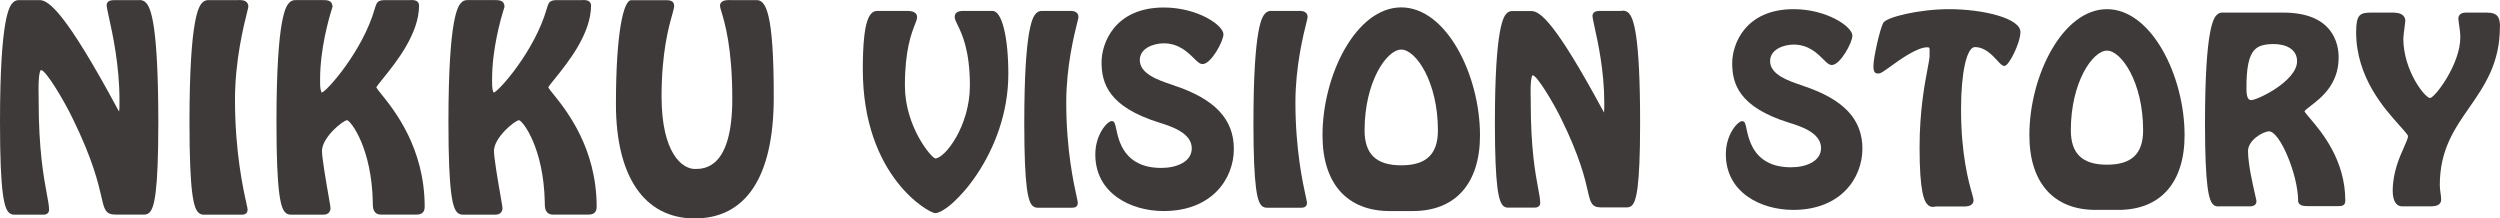 <?xml version="1.0" encoding="UTF-8"?><svg id="_レイヤー_2" xmlns="http://www.w3.org/2000/svg" viewBox="0 0 240 20.97"><defs><style>.cls-1{fill:#3d3a39;}</style></defs><g id="_レイヤー_2-2"><path class="cls-1" d="M13.35.01h-1.89c-.07,0-.14,0-.21,0-.35,0-.69-.02-.88.17-.09.08-.13.19-.13.32,0,.16.07.48.21,1.13.36,1.62,1.02,4.65,1.02,7.97v.16c0,.46,0,.77-.04.94-.03-.04-.06-.1-.11-.18-.02-.03-.03-.06-.04-.08C6.3,1.2,4.67.01,3.81.01h-1.95c-.13,0-.36-.01-.6.22-.31.3-1.26,1.22-1.26,11.53,0,6.87.41,8.22.86,8.65.22.21.45.2.62.2h2.33s.07,0,.12,0c.06,0,.13,0,.2,0,.16,0,.33-.02.45-.14.06-.06.13-.16.13-.32,0-.39-.09-.88-.22-1.56-.29-1.57-.78-4.2-.78-8.97,0-.07,0-.17,0-.3-.06-2.19.14-2.55.22-2.6.48,0,2.24,2.98,3.02,4.6,1.97,3.99,2.5,6.33,2.79,7.59.27,1.2.39,1.69,1.36,1.69h2.62c.17,0,.4.02.62-.19.45-.43.86-1.78.86-8.65C15.19,2.48,14.51.74,13.99.24,13.75,0,13.5,0,13.35.01Z"/><path class="cls-1" d="M23.84.62c0-.16-.06-.31-.16-.41-.22-.22-.6-.21-.87-.2h-.11s-2.65,0-2.65,0c-.13,0-.36-.01-.6.22-.31.3-1.26,1.22-1.26,11.53,0,6.87.41,8.22.86,8.65.18.17.37.2.53.2.03,0,.06,0,.09,0h3.51c.15,0,.59,0,.59-.49,0-.08-.03-.23-.12-.63-.3-1.34-1.09-4.91-1.09-9.91,0-3.78.84-7.13,1.16-8.4.1-.39.12-.49.12-.56Z"/><path class="cls-1" d="M36.12,8.4c.06-.14.37-.52.67-.89,1.2-1.49,3.44-4.26,3.44-6.98,0-.18-.08-.3-.15-.36-.19-.19-.51-.17-.74-.16-.04,0-.08,0-.12,0h-2.33c-.61.03-.71.19-.87.68l-.04.14c-1.16,4.07-4.61,7.94-5.09,8.06-.08-.08-.18-.36-.16-1.19v-.1c0-2.87.81-5.74,1.16-6.84.03-.08.03-.1.03-.13,0-.18-.06-.32-.16-.43-.2-.2-.52-.19-.77-.19h-.11s-2.48,0-2.48,0c-.13,0-.36-.01-.6.22-.31.3-1.26,1.22-1.26,11.53,0,6.87.41,8.22.86,8.65.22.21.45.2.62.2h3.03c.42,0,.68-.25.68-.64,0-.07-.04-.3-.19-1.18-.24-1.36-.63-3.65-.63-4.3,0-1.29,2.02-2.95,2.42-2.95.39.13,2.35,2.68,2.46,7.87v.07c0,.25-.01.66.24.92.13.13.3.2.52.2h2.95c.08,0,.16,0,.24,0,.08,0,.15,0,.23,0,.23,0,.44-.03.6-.18.13-.13.2-.31.2-.56,0-5.65-2.91-9.27-4.15-10.81-.22-.27-.44-.55-.5-.66Z"/><path class="cls-1" d="M52.63,8.4c.06-.14.37-.52.67-.89,1.2-1.49,3.44-4.26,3.44-6.98,0-.18-.08-.3-.15-.36-.19-.19-.51-.17-.74-.16-.04,0-.08,0-.12,0h-2.33c-.61.03-.71.19-.87.68l-.04.14c-1.16,4.07-4.61,7.94-5.09,8.06-.08-.08-.18-.36-.16-1.19v-.1c0-2.87.81-5.74,1.16-6.84.03-.08.03-.1.03-.13,0-.18-.06-.32-.16-.43-.2-.2-.52-.19-.77-.19h-.11s-2.48,0-2.48,0c-.13,0-.36-.01-.6.22-.31.3-1.26,1.22-1.26,11.53,0,6.87.41,8.22.86,8.65.22.21.45.2.62.2h3.03c.42,0,.68-.25.68-.64,0-.07-.04-.3-.19-1.18-.24-1.36-.63-3.65-.63-4.3,0-1.29,2.02-2.95,2.42-2.95.39.13,2.35,2.68,2.46,7.87v.07c0,.25-.01.66.24.92.13.13.3.2.52.2h2.95c.08,0,.16,0,.24,0,.08,0,.15,0,.23,0,.23,0,.44-.03.6-.18.13-.13.2-.31.2-.56,0-5.65-2.91-9.27-4.15-10.81-.22-.27-.44-.55-.5-.66Z"/><path class="cls-1" d="M72.64.01h-2.46c-.26-.01-.69-.02-.92.2-.09.09-.14.21-.14.34,0,.12.05.29.14.59.31,1.02,1.04,3.4,1.04,8.35,0,6.73-2.71,6.73-3.6,6.73-1.18,0-3.19-1.47-3.19-6.97,0-4.2.69-6.68,1.03-7.87.11-.41.18-.66.18-.82,0-.54-.53-.54-.76-.54h-3.37c-.73,0-1.46,3.09-1.46,9.98s2.69,10.97,7.56,10.97,7.59-3.91,7.59-11.63C74.29,1.14,73.5.01,72.64.01Z"/><path class="cls-1" d="M95.28,1.05h-2.66c-.24,0-.6-.02-.82.19-.1.1-.15.23-.15.39,0,.2.11.42.27.75.42.85,1.19,2.43,1.19,5.83,0,3.89-2.4,7-3.33,7-.39-.09-2.91-3.06-2.91-7,0-3.42.63-5,.96-5.85.13-.32.21-.54.21-.73,0-.14-.05-.26-.15-.36-.23-.22-.63-.23-1.02-.22h-2.62c-.74,0-1.42.68-1.42,5.61,0,10.3,6.37,13.8,6.94,13.8,1.47,0,7.03-5.68,7.03-13.36,0-3.56-.62-6.05-1.51-6.05Z"/><path class="cls-1" d="M103.53,1.63c0-.2-.08-.32-.15-.39-.21-.21-.56-.2-.81-.19h-.1s-2.42,0-2.42,0c-.12,0-.34-.01-.56.21-.29.28-1.16,1.13-1.16,10.56,0,6.29.38,7.53.79,7.93.17.16.35.19.5.19.03,0,.06,0,.08,0h3.21c.14,0,.56,0,.56-.47,0-.08-.03-.21-.11-.58-.27-1.23-1-4.49-1-9.06,0-3.46.77-6.52,1.06-7.68.09-.36.11-.45.11-.52Z"/><path class="cls-1" d="M112.68,8.19l-.27-.09c-1.19-.4-2.99-1.01-2.99-2.33,0-1.18,1.38-1.61,2.3-1.61,1.45,0,2.31.86,2.88,1.42.33.33.57.57.85.57.81,0,2-2.18,2-2.86,0-.86-2.47-2.57-5.72-2.57-4.73,0-5.98,3.44-5.98,5.25,0,2.02.66,4.28,5.54,5.8,1.09.34,3.12.97,3.12,2.47,0,1.3-1.47,1.88-2.92,1.88-3.54,0-4.08-2.54-4.34-3.77-.1-.47-.16-.73-.42-.73-.41,0-1.58,1.26-1.58,3.21,0,3.73,3.4,5.43,6.56,5.43,4.63,0,6.74-3.09,6.74-5.96s-1.83-4.8-5.76-6.1Z"/><path class="cls-1" d="M125.53,1.63c0-.2-.08-.32-.15-.39-.21-.21-.56-.2-.81-.19h-.1s-2.42,0-2.42,0c-.12,0-.34-.01-.56.21-.29.28-1.16,1.13-1.16,10.56,0,6.29.38,7.53.79,7.93.17.16.35.19.5.19.03,0,.06,0,.08,0h3.21c.14,0,.56,0,.56-.47,0-.08-.03-.21-.11-.58-.27-1.23-1-4.49-1-9.06,0-3.46.77-6.52,1.06-7.68.09-.36.11-.45.11-.52Z"/><path class="cls-1" d="M134.52.71c-4.33,0-7.56,6.48-7.56,12.28,0,4.62,2.35,7.27,6.45,7.27h2.22c4.1,0,6.45-2.65,6.45-7.27,0-5.79-3.23-12.28-7.56-12.28ZM134.52,15.87c-2.4,0-3.52-1.07-3.52-3.36,0-4.66,2.12-7.75,3.52-7.75s3.52,3.09,3.52,7.75c0,2.3-1.12,3.36-3.52,3.36Z"/><path class="cls-1" d="M155.7,1.05h-1.87c-.33-.01-.64-.02-.82.16-.08.08-.13.19-.13.31,0,.15.06.44.19,1.04.33,1.48.94,4.25.94,7.29v.14c0,.16,0,.57-.02.81-.03-.05-.06-.1-.07-.12-.02-.03-.03-.06-.04-.07-4.55-8.42-6.02-9.55-6.87-9.55h-1.78c-.12,0-.34-.01-.56.2-.29.28-1.16,1.13-1.16,10.56,0,6.29.38,7.53.79,7.93.2.2.43.19.58.18h2.13s.07,0,.11,0c.06,0,.12,0,.18,0,.15,0,.32-.02.43-.13.06-.05.13-.15.13-.3,0-.36-.08-.81-.2-1.43-.27-1.44-.71-3.84-.71-8.21,0-.06,0-.16,0-.28-.06-1.89.1-2.29.18-2.36.44.03,2.05,2.74,2.75,4.19,1.8,3.65,2.29,5.79,2.55,6.94.24,1.07.36,1.56,1.26,1.56h2.39c.15,0,.38.01.58-.18.41-.4.79-1.63.79-7.93,0-8.5-.63-10.09-1.11-10.56-.23-.22-.46-.22-.65-.21Z"/><path class="cls-1" d="M173.14,8.25l-.27-.09c-1.17-.4-2.94-.99-2.94-2.29,0-1.16,1.35-1.59,2.26-1.59,1.43,0,2.27.84,2.83,1.4.33.33.56.56.84.56.8,0,1.97-2.15,1.97-2.82,0-.85-2.44-2.54-5.64-2.54-4.67,0-5.9,3.39-5.9,5.18,0,1.99.65,4.22,5.46,5.72,1.07.33,3.07.95,3.07,2.43,0,1.28-1.44,1.85-2.88,1.85-3.48,0-4.02-2.5-4.28-3.71-.1-.47-.15-.72-.42-.72-.4,0-1.56,1.25-1.56,3.17,0,3.68,3.35,5.35,6.47,5.35,4.56,0,6.64-3.05,6.64-5.88s-1.8-4.73-5.67-6.02Z"/><path class="cls-1" d="M187.1.88c-2.84,0-6.01.76-6.31,1.32-.34.64-.94,3.38-.94,4.1,0,.38.04.55.15.66.11.1.24.1.32.09h.05c.18,0,.44-.18,1.13-.68.95-.69,2.55-1.83,3.52-1.83.09,0,.15.01.18.04.05.05.05.29.04.5,0,.09,0,.19,0,.29,0,.21-.08.64-.19,1.22-.29,1.52-.77,4.07-.77,7.55,0,4.32.44,5.24.83,5.56.15.13.31.16.44.16.09,0,.17-.01.23-.03.04,0,.07-.01.1-.01h2.29s.08,0,.13,0c.3.01.75.03,1-.21.11-.1.16-.24.16-.39,0-.11-.04-.26-.14-.62-.32-1.12-1.06-3.73-1.06-8.13,0-3.51.55-5.95,1.33-5.95.96,0,1.67.77,2.14,1.28.3.33.48.53.7.53.42,0,1.53-2.2,1.53-3.26,0-1.31-3.55-2.19-6.86-2.19Z"/><path class="cls-1" d="M202.27.88c-4.26,0-7.45,6.39-7.45,12.1,0,4.55,2.32,7.17,6.36,7.17h2.18c4.04,0,6.36-2.61,6.36-7.17,0-5.71-3.19-12.1-7.45-12.1ZM202.27,15.81c-2.36,0-3.47-1.05-3.47-3.31,0-4.59,2.09-7.64,3.47-7.64s3.47,3.05,3.47,7.64c0,2.26-1.1,3.31-3.47,3.31Z"/><path class="cls-1" d="M221.23,10.7c.02-.1.34-.34.6-.54,1-.77,2.68-2.07,2.68-4.64,0-1.29-.52-4.31-5.31-4.31h-5.82c-.12,0-.33-.01-.55.2-.28.27-1.15,1.11-1.15,10.41,0,6.2.38,7.42.78,7.81.2.2.43.19.57.18h2.6s.07,0,.12,0c.07,0,.14,0,.22,0,.18,0,.38-.03.51-.15.07-.06.14-.17.14-.35,0-.06-.02-.14-.12-.57-.22-.97-.69-2.99-.69-4.24,0-1.05,1.45-1.89,2.02-1.89,1.04,0,2.79,4.18,2.79,6.67,0,.12.05.23.13.31.22.21.63.2,1,.2h2.63c.36,0,.77,0,.77-.51,0-3.91-2.26-6.58-3.34-7.86-.27-.31-.57-.67-.59-.76ZM216.11,9.61c-.31,0-.45-.34-.45-1.11-.01-2.02.23-3.17.8-3.74.37-.37.92-.53,1.82-.53,1.08,0,2.24.43,2.24,1.65,0,1.89-3.8,3.73-4.4,3.73Z"/><path class="cls-1" d="M240,2.59c0-.9-.2-1.38-1.27-1.38h-1.76c-.25-.01-.6-.02-.81.18-.07.07-.16.2-.16.41,0,.07.02.19.05.42.06.37.14.92.14,1.37,0,2.58-2.42,5.76-2.9,5.82-.49,0-2.57-2.64-2.57-5.71,0-.2.07-.72.12-1.09.05-.35.07-.53.07-.61,0-.2-.07-.37-.2-.5-.3-.3-.83-.29-1.19-.29h-1.82c-1.14,0-1.51.15-1.51,1.88,0,4.33,2.71,7.34,4.16,8.95.37.42.8.89.82,1.02,0,.21-.18.61-.39,1.08-.43.96-1.08,2.42-1.08,4.18,0,.95.33,1.49.9,1.49h2.61s.07,0,.1,0c.29,0,.67-.02.88-.24.11-.11.16-.24.16-.4,0-.24-.03-.48-.07-.71-.03-.22-.06-.46-.06-.68,0-3.38,1.38-5.37,2.85-7.48,1.43-2.07,2.92-4.21,2.92-7.71Z"/></g></svg>